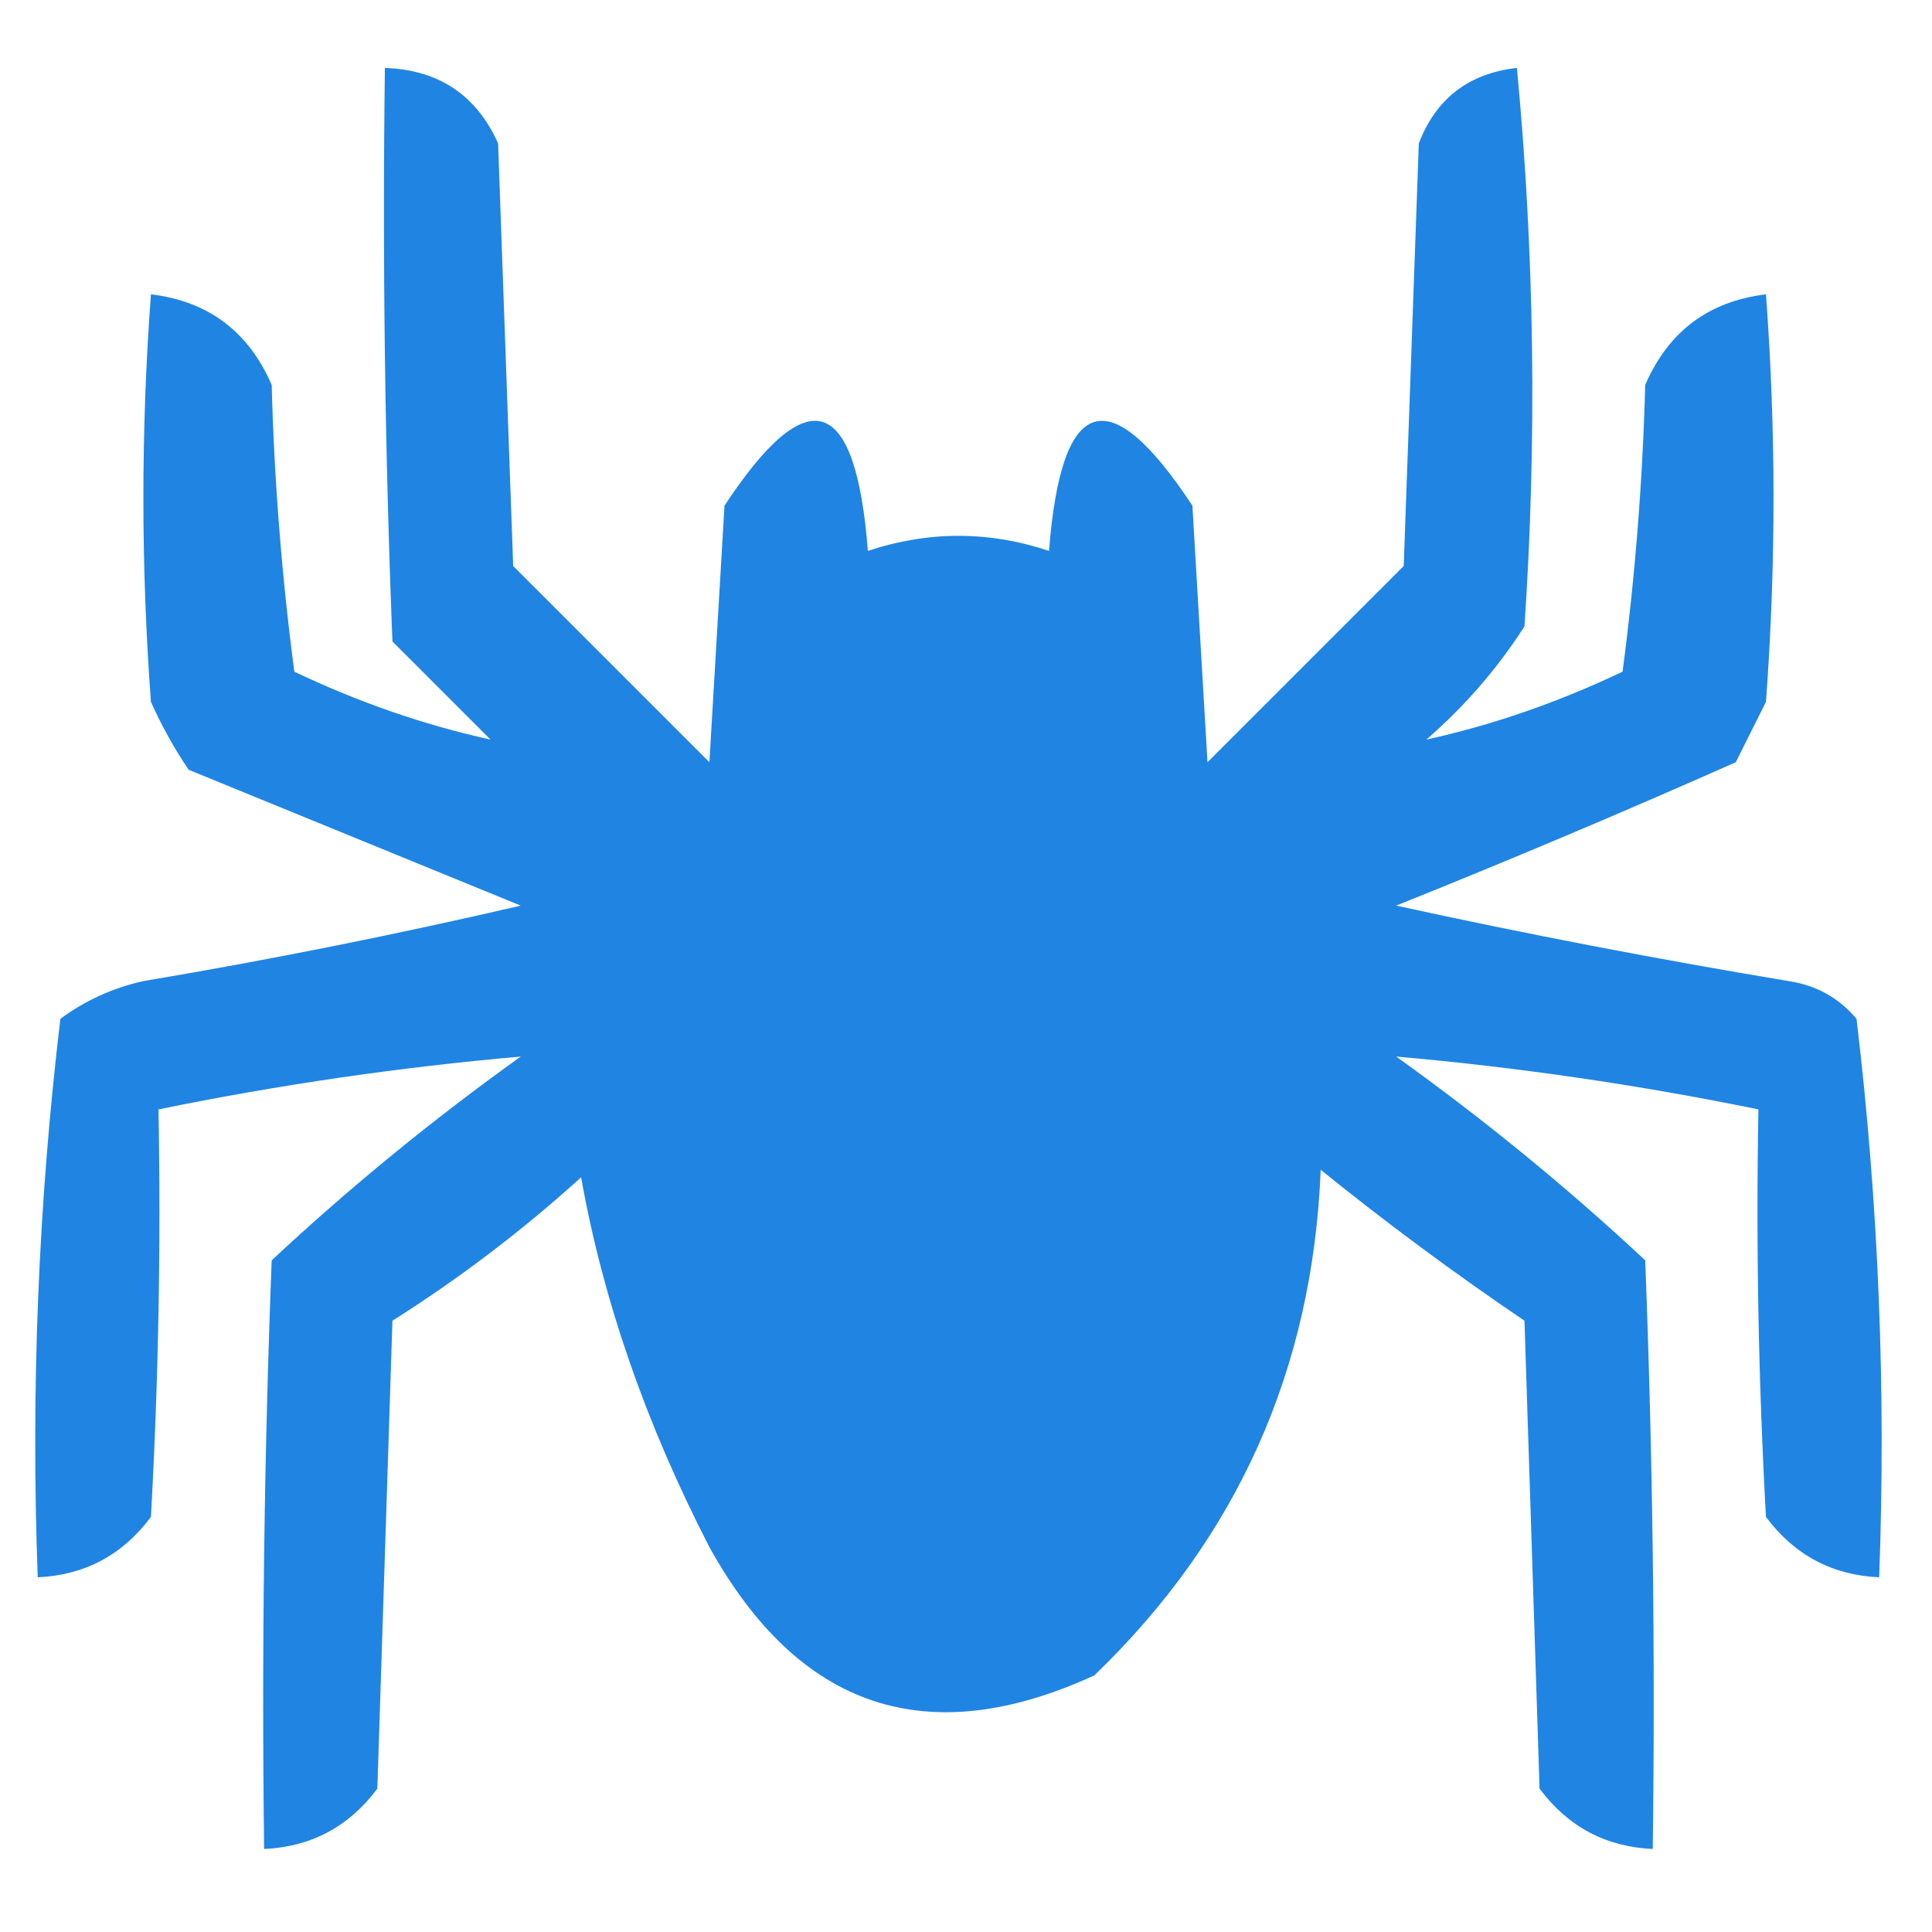 <?xml version="1.0" encoding="UTF-8"?>
<!DOCTYPE svg PUBLIC "-//W3C//DTD SVG 1.1//EN" "http://www.w3.org/Graphics/SVG/1.1/DTD/svg11.dtd">
<svg xmlns="http://www.w3.org/2000/svg" version="1.1" width="128px" height="128px" style="shape-rendering:geometricPrecision; text-rendering:geometricPrecision; image-rendering:optimizeQuality; fill-rule:evenodd; clip-rule:evenodd" xmlns:xlink="http://www.w3.org/1999/xlink">
<g><path style="opacity:0.947" fill="#147ee2" d="M 25.5,4.5 C 29.063,4.625 31.563,6.292 33,9.5C 33.333,18.833 33.667,28.167 34,37.5C 38.333,41.833 42.667,46.167 47,50.5C 47.333,44.833 47.667,39.167 48,33.5C 53.524,25.116 56.691,26.116 57.5,36.5C 61.5,35.167 65.5,35.167 69.5,36.5C 70.309,26.116 73.476,25.116 79,33.5C 79.333,39.167 79.667,44.833 80,50.5C 84.333,46.167 88.667,41.833 93,37.5C 93.333,28.167 93.667,18.833 94,9.5C 95.141,6.528 97.308,4.861 100.5,4.5C 101.666,16.82 101.833,29.153 101,41.5C 99.207,44.295 97.04,46.795 94.5,49C 98.899,48.032 103.232,46.532 107.5,44.5C 108.331,38.193 108.831,31.859 109,25.5C 110.539,21.956 113.206,19.956 117,19.5C 117.667,28.5 117.667,37.5 117,46.5C 116.333,47.833 115.667,49.167 115,50.5C 107.573,53.796 100.073,56.962 92.5,60C 101.124,61.882 109.79,63.548 118.5,65C 120.329,65.273 121.829,66.107 123,67.5C 124.46,79.733 124.96,92.066 124.5,104.5C 121.383,104.358 118.883,103.024 117,100.5C 116.5,91.506 116.334,82.506 116.5,73.5C 108.526,71.87 100.526,70.703 92.5,70C 98.34,74.182 103.84,78.682 109,83.5C 109.5,96.496 109.667,109.496 109.5,122.5C 106.383,122.358 103.883,121.024 102,118.5C 101.667,108.167 101.333,97.833 101,87.5C 96.359,84.359 91.859,81.026 87.5,77.5C 86.969,90.724 81.969,101.891 72.5,111C 61.455,116.07 52.955,113.237 47,102.5C 42.788,94.323 39.955,86.157 38.5,78C 34.603,81.531 30.436,84.697 26,87.5C 25.667,97.833 25.333,108.167 25,118.5C 23.117,121.024 20.617,122.358 17.5,122.5C 17.333,109.496 17.5,96.496 18,83.5C 23.16,78.682 28.66,74.182 34.5,70C 26.474,70.703 18.474,71.87 10.5,73.5C 10.666,82.506 10.5,91.506 10,100.5C 8.117,103.024 5.617,104.358 2.5,104.5C 2.04,92.066 2.54,79.733 4,67.5C 5.648,66.283 7.481,65.45 9.5,65C 17.893,63.588 26.226,61.922 34.5,60C 27.167,57 19.833,54 12.5,51C 11.54,49.581 10.707,48.081 10,46.5C 9.333,37.5 9.333,28.5 10,19.5C 13.794,19.956 16.461,21.956 18,25.5C 18.169,31.859 18.669,38.193 19.5,44.5C 23.768,46.532 28.101,48.032 32.5,49C 30.333,46.833 28.167,44.667 26,42.5C 25.5,29.838 25.333,17.171 25.5,4.5 Z"/></g>
</svg>
